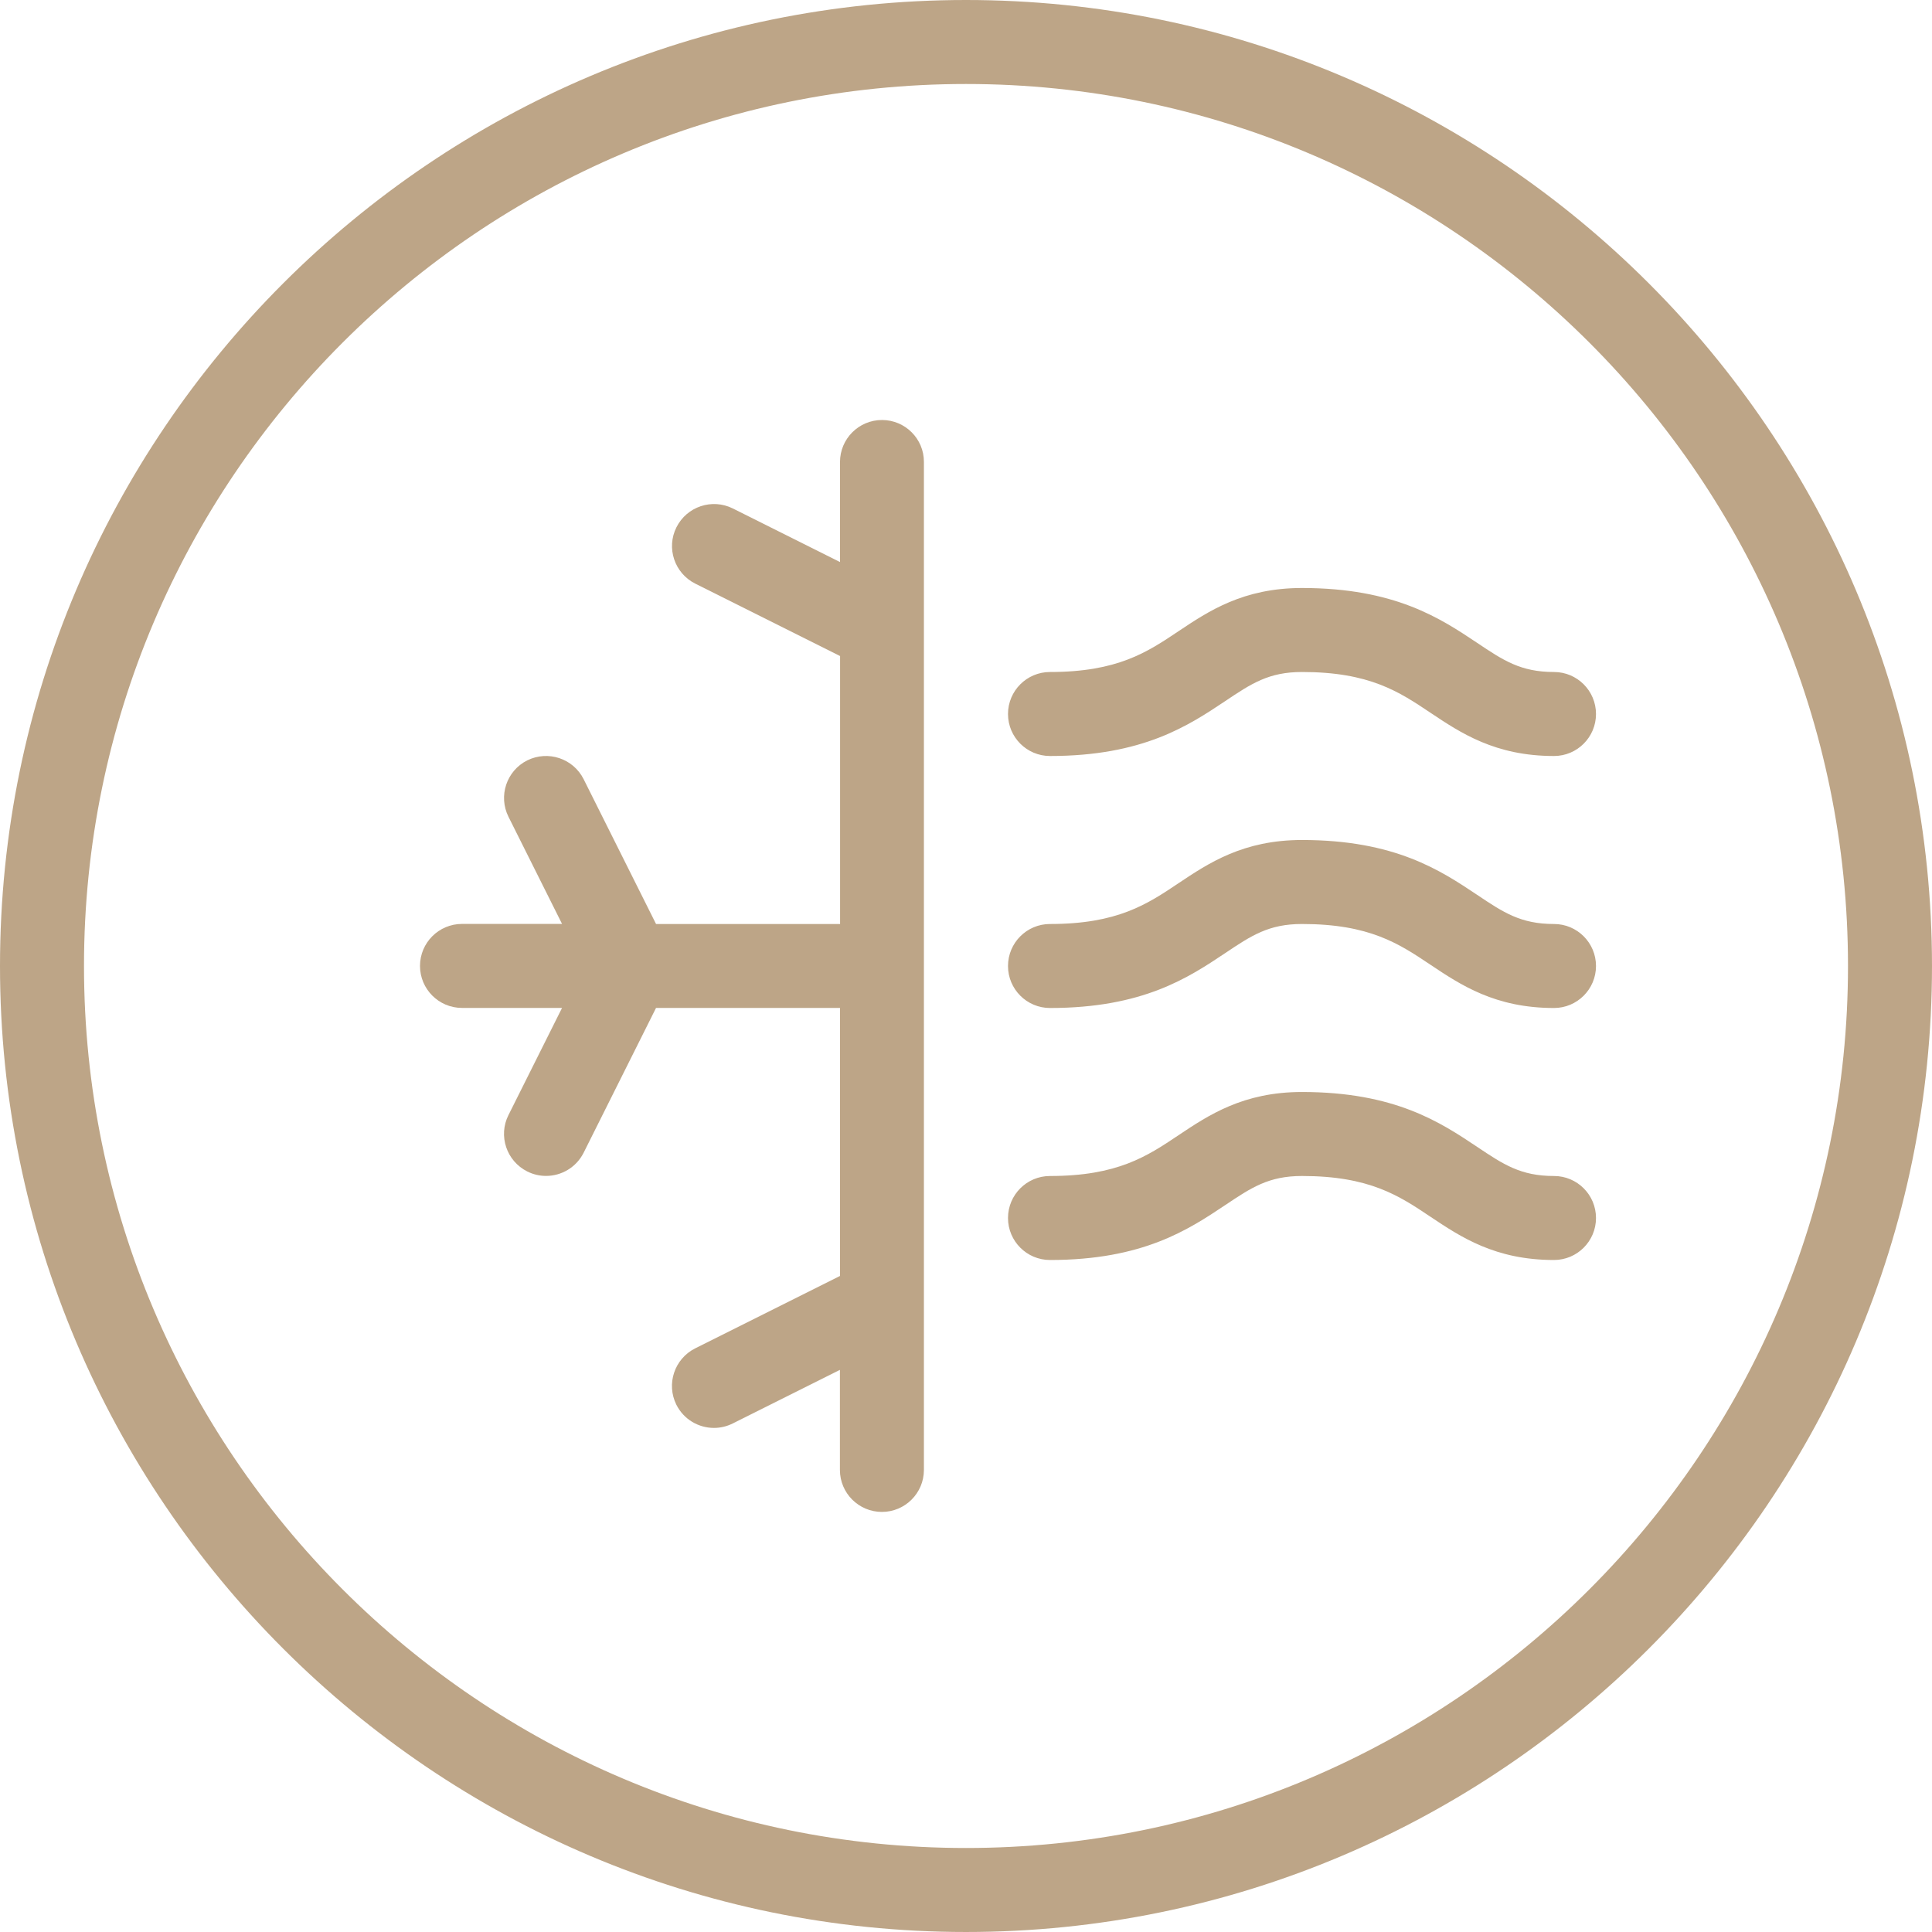 <svg xmlns="http://www.w3.org/2000/svg" xmlns:xlink="http://www.w3.org/1999/xlink" fill="#BDA587" height="800px" width="800px" id="Layer_1" viewBox="0 0 490.667 490.667" xml:space="preserve"><g id="SVGRepo_bgCarrier" stroke-width="0"></g><g id="SVGRepo_tracerCarrier" stroke-linecap="round" stroke-linejoin="round"></g><g id="SVGRepo_iconCarrier"> <g> <g> <g> <path d="M224,106.667c-5.888,0-10.667,4.779-10.667,10.667v25.408l-27.221-13.611c-5.269-2.624-11.669-0.491-14.315,4.779 c-2.645,5.269-0.491,11.669,4.779,14.315l36.779,18.389v68.053h-46.741l-18.389-36.779c-2.645-5.269-9.045-7.381-14.315-4.779 c-5.269,2.645-7.403,9.045-4.779,14.315l13.611,27.221h-25.408c-5.888,0-10.667,4.779-10.667,10.667s4.779,10.667,10.667,10.667 h25.408L129.131,283.2c-2.645,5.269-0.491,11.669,4.779,14.315c1.536,0.768,3.157,1.131,4.757,1.131 c3.925,0,7.68-2.155,9.557-5.888l18.389-36.779h46.72v68.075l-36.779,18.389c-5.269,2.645-7.403,9.045-4.779,14.315 c1.877,3.733,5.632,5.888,9.557,5.888c1.6,0,3.221-0.363,4.757-1.131l27.221-13.611v25.408c0,5.888,4.779,10.667,10.667,10.667 s10.667-4.779,10.667-10.667v-256C234.667,111.445,229.888,106.667,224,106.667z"></path> <path d="M266.667,192c23.616,0,35.179-7.723,44.48-13.931c6.656-4.459,11.051-7.403,19.52-7.403 c17.152,0,24.661,5.013,32.619,10.347c7.701,5.141,16.448,10.987,31.381,10.987c5.888,0,10.667-4.779,10.667-10.667 s-4.779-10.667-10.667-10.667c-8.469,0-12.864-2.944-19.52-7.403c-9.301-6.208-20.864-13.931-44.48-13.931 c-14.933,0-23.68,5.845-31.381,10.987c-7.957,5.333-15.467,10.347-32.619,10.347c-5.888,0-10.667,4.779-10.667,10.667 S260.779,192,266.667,192z"></path> <path d="M394.667,298.667c-8.469,0-12.864-2.944-19.52-7.403c-9.301-6.208-20.864-13.931-44.48-13.931 c-14.933,0-23.68,5.845-31.381,10.987c-7.957,5.333-15.467,10.347-32.619,10.347c-5.888,0-10.667,4.779-10.667,10.667 S260.779,320,266.667,320c23.616,0,35.179-7.723,44.48-13.931c6.656-4.459,11.051-7.403,19.52-7.403 c17.152,0,24.661,5.013,32.619,10.347c7.701,5.141,16.448,10.987,31.381,10.987c5.888,0,10.667-4.779,10.667-10.667 S400.555,298.667,394.667,298.667z"></path> <path d="M394.667,234.667c-8.469,0-12.864-2.944-19.52-7.403c-9.301-6.208-20.864-13.931-44.48-13.931 c-14.933,0-23.68,5.845-31.381,10.987c-7.957,5.333-15.467,10.347-32.619,10.347c-5.888,0-10.667,4.779-10.667,10.667 S260.779,256,266.667,256c23.616,0,35.179-7.723,44.48-13.931c6.656-4.459,11.051-7.403,19.52-7.403 c17.152,0,24.661,5.013,32.619,10.347c7.701,5.141,16.448,10.987,31.381,10.987c5.888,0,10.667-4.779,10.667-10.667 S400.555,234.667,394.667,234.667z"></path> <path d="M245.333,0C110.059,0,0,110.059,0,245.333s110.059,245.333,245.333,245.333s245.333-110.059,245.333-245.333 S380.608,0,245.333,0z M245.333,469.333c-123.52,0-224-100.48-224-224s100.48-224,224-224s224,100.48,224,224 S368.853,469.333,245.333,469.333z"></path> </g> </g> </g> </g></svg>
